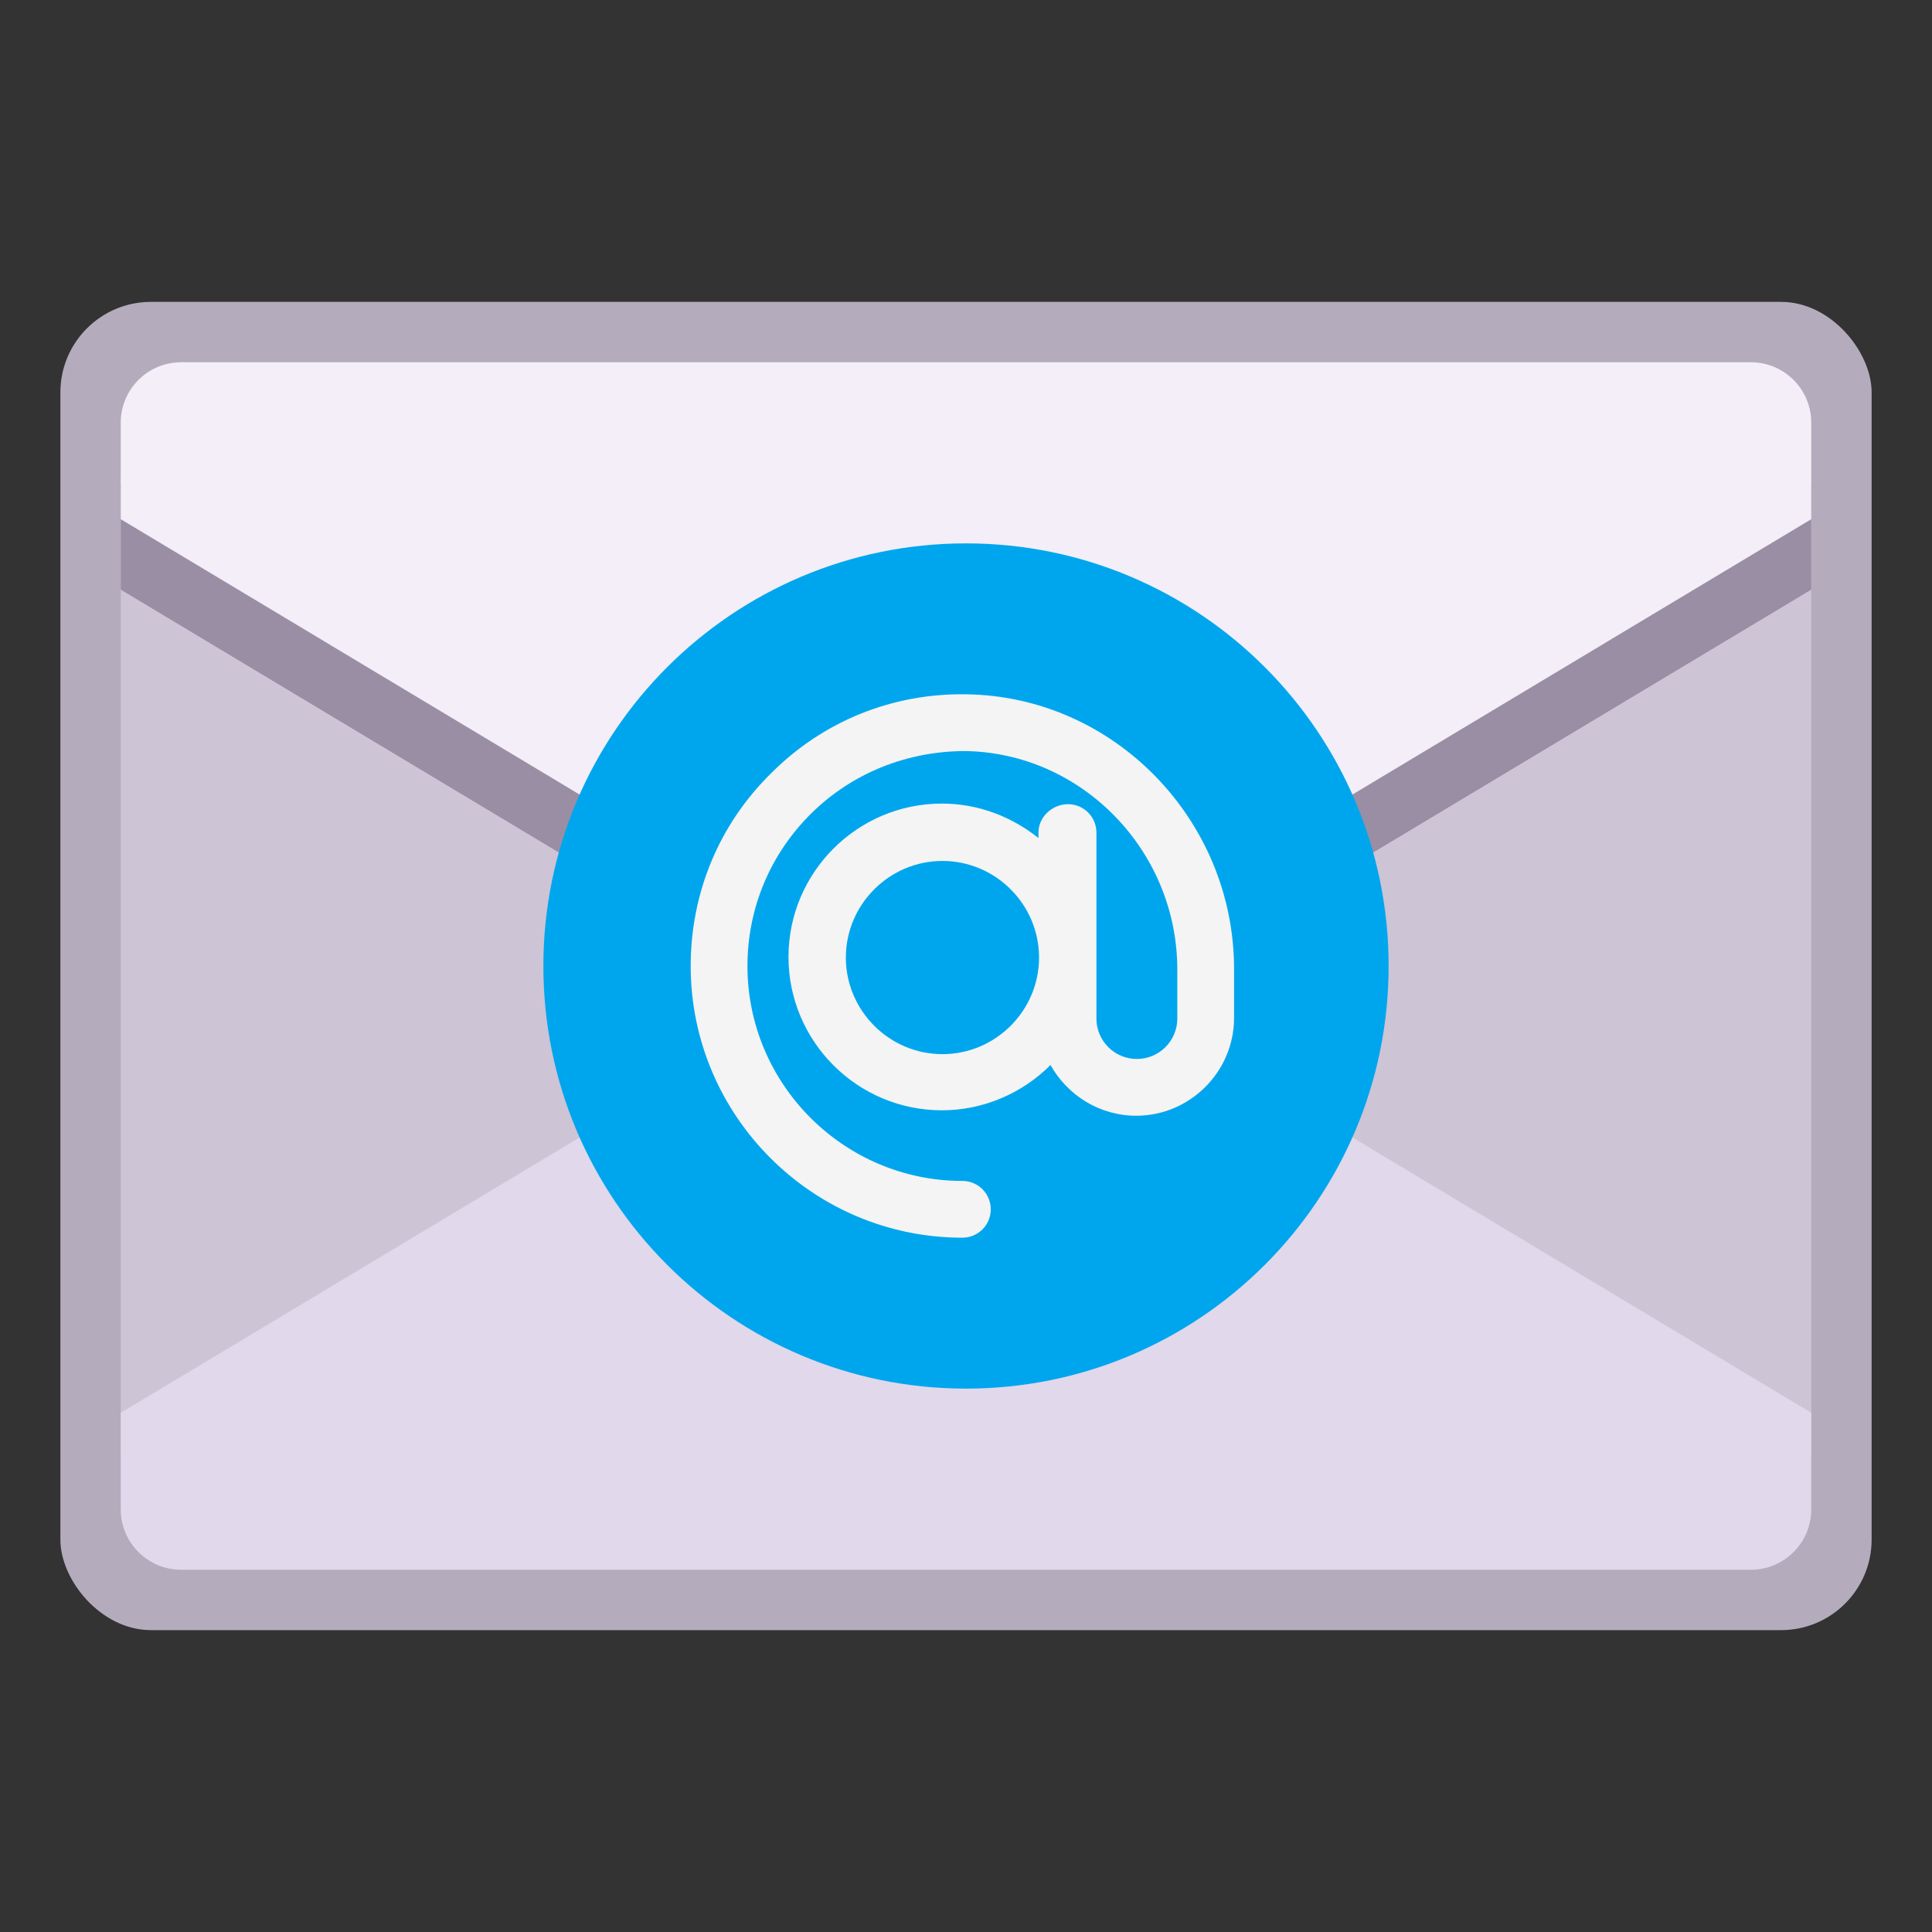 <svg width="100%" height="100%" viewBox="0 0 32 32" fill="none" xmlns="http://www.w3.org/2000/svg">
  <rect x="0" y="0" width="32" height="32" fill="#333333" stroke="none"/>
  <rect x="1" y="5" width="30" height="22" rx="1.5" fill="#B4ACBC" />
  <rect x="2" y="7" width="28" height="18" rx="1" fill="#CDC4D6" />
  <path d="M30 23.4L17.029 15.617C16.396 15.238 15.604 15.238 14.971 15.617L2 23.4V25C2 25.552 2.448 26 3 26L29 26C29.552 26 30 25.552 30 25V23.4Z" fill="#E1D8EC" />
  <path d="M2 9.766V8H30V9.766L17.544 17.24C16.593 17.81 15.407 17.81 14.457 17.24L2 9.766Z" fill="#998EA4" />
  <path d="M2 8.6V7C2 6.448 2.448 6 3 6H29C29.552 6 30 6.448 30 7V8.6L17.029 16.383C16.396 16.763 15.604 16.763 14.971 16.383L2 8.6Z" fill="#F3EEF8" />
  <path d="M16 23C19.866 23 23 19.866 23 16C23 12.134 19.866 9 16 9C12.134 9 9 12.134 9 16C9 19.866 12.134 23 16 23Z" fill="#00A6ED" />
  <path d="M16 11.5C14.79 11.48 13.64 11.94 12.78 12.8C11.91 13.65 11.44 14.79 11.44 16C11.44 18.48 13.46 20.5 15.94 20.5C16.2 20.5 16.41 20.29 16.41 20.03C16.41 19.77 16.2 19.56 15.94 19.56C13.98 19.56 12.38 17.96 12.38 16C12.38 15.04 12.76 14.14 13.44 13.47C14.12 12.8 15.03 12.44 15.99 12.44C17.92 12.47 19.5 14.09 19.5 16.06V16.87C19.5 17.24 19.2 17.54 18.83 17.54C18.46 17.54 18.16 17.24 18.16 16.87V13.79C18.16 13.53 17.95 13.32 17.69 13.32C17.43 13.32 17.2 13.53 17.2 13.79V13.88C16.76 13.53 16.21 13.31 15.6 13.31C14.2 13.31 13.06 14.45 13.06 15.85C13.06 17.25 14.2 18.39 15.6 18.39C16.3 18.39 16.94 18.1 17.4 17.64C17.68 18.14 18.21 18.48 18.82 18.48C19.71 18.48 20.44 17.75 20.44 16.86V16.05C20.44 13.58 18.45 11.53 16 11.5ZM15.61 17.46C14.73 17.46 14.01 16.74 14.01 15.86C14.01 14.98 14.73 14.26 15.61 14.26C16.49 14.26 17.21 14.98 17.21 15.86C17.21 16.74 16.49 17.46 15.61 17.46Z" fill="#F4F4F4" />
</svg>